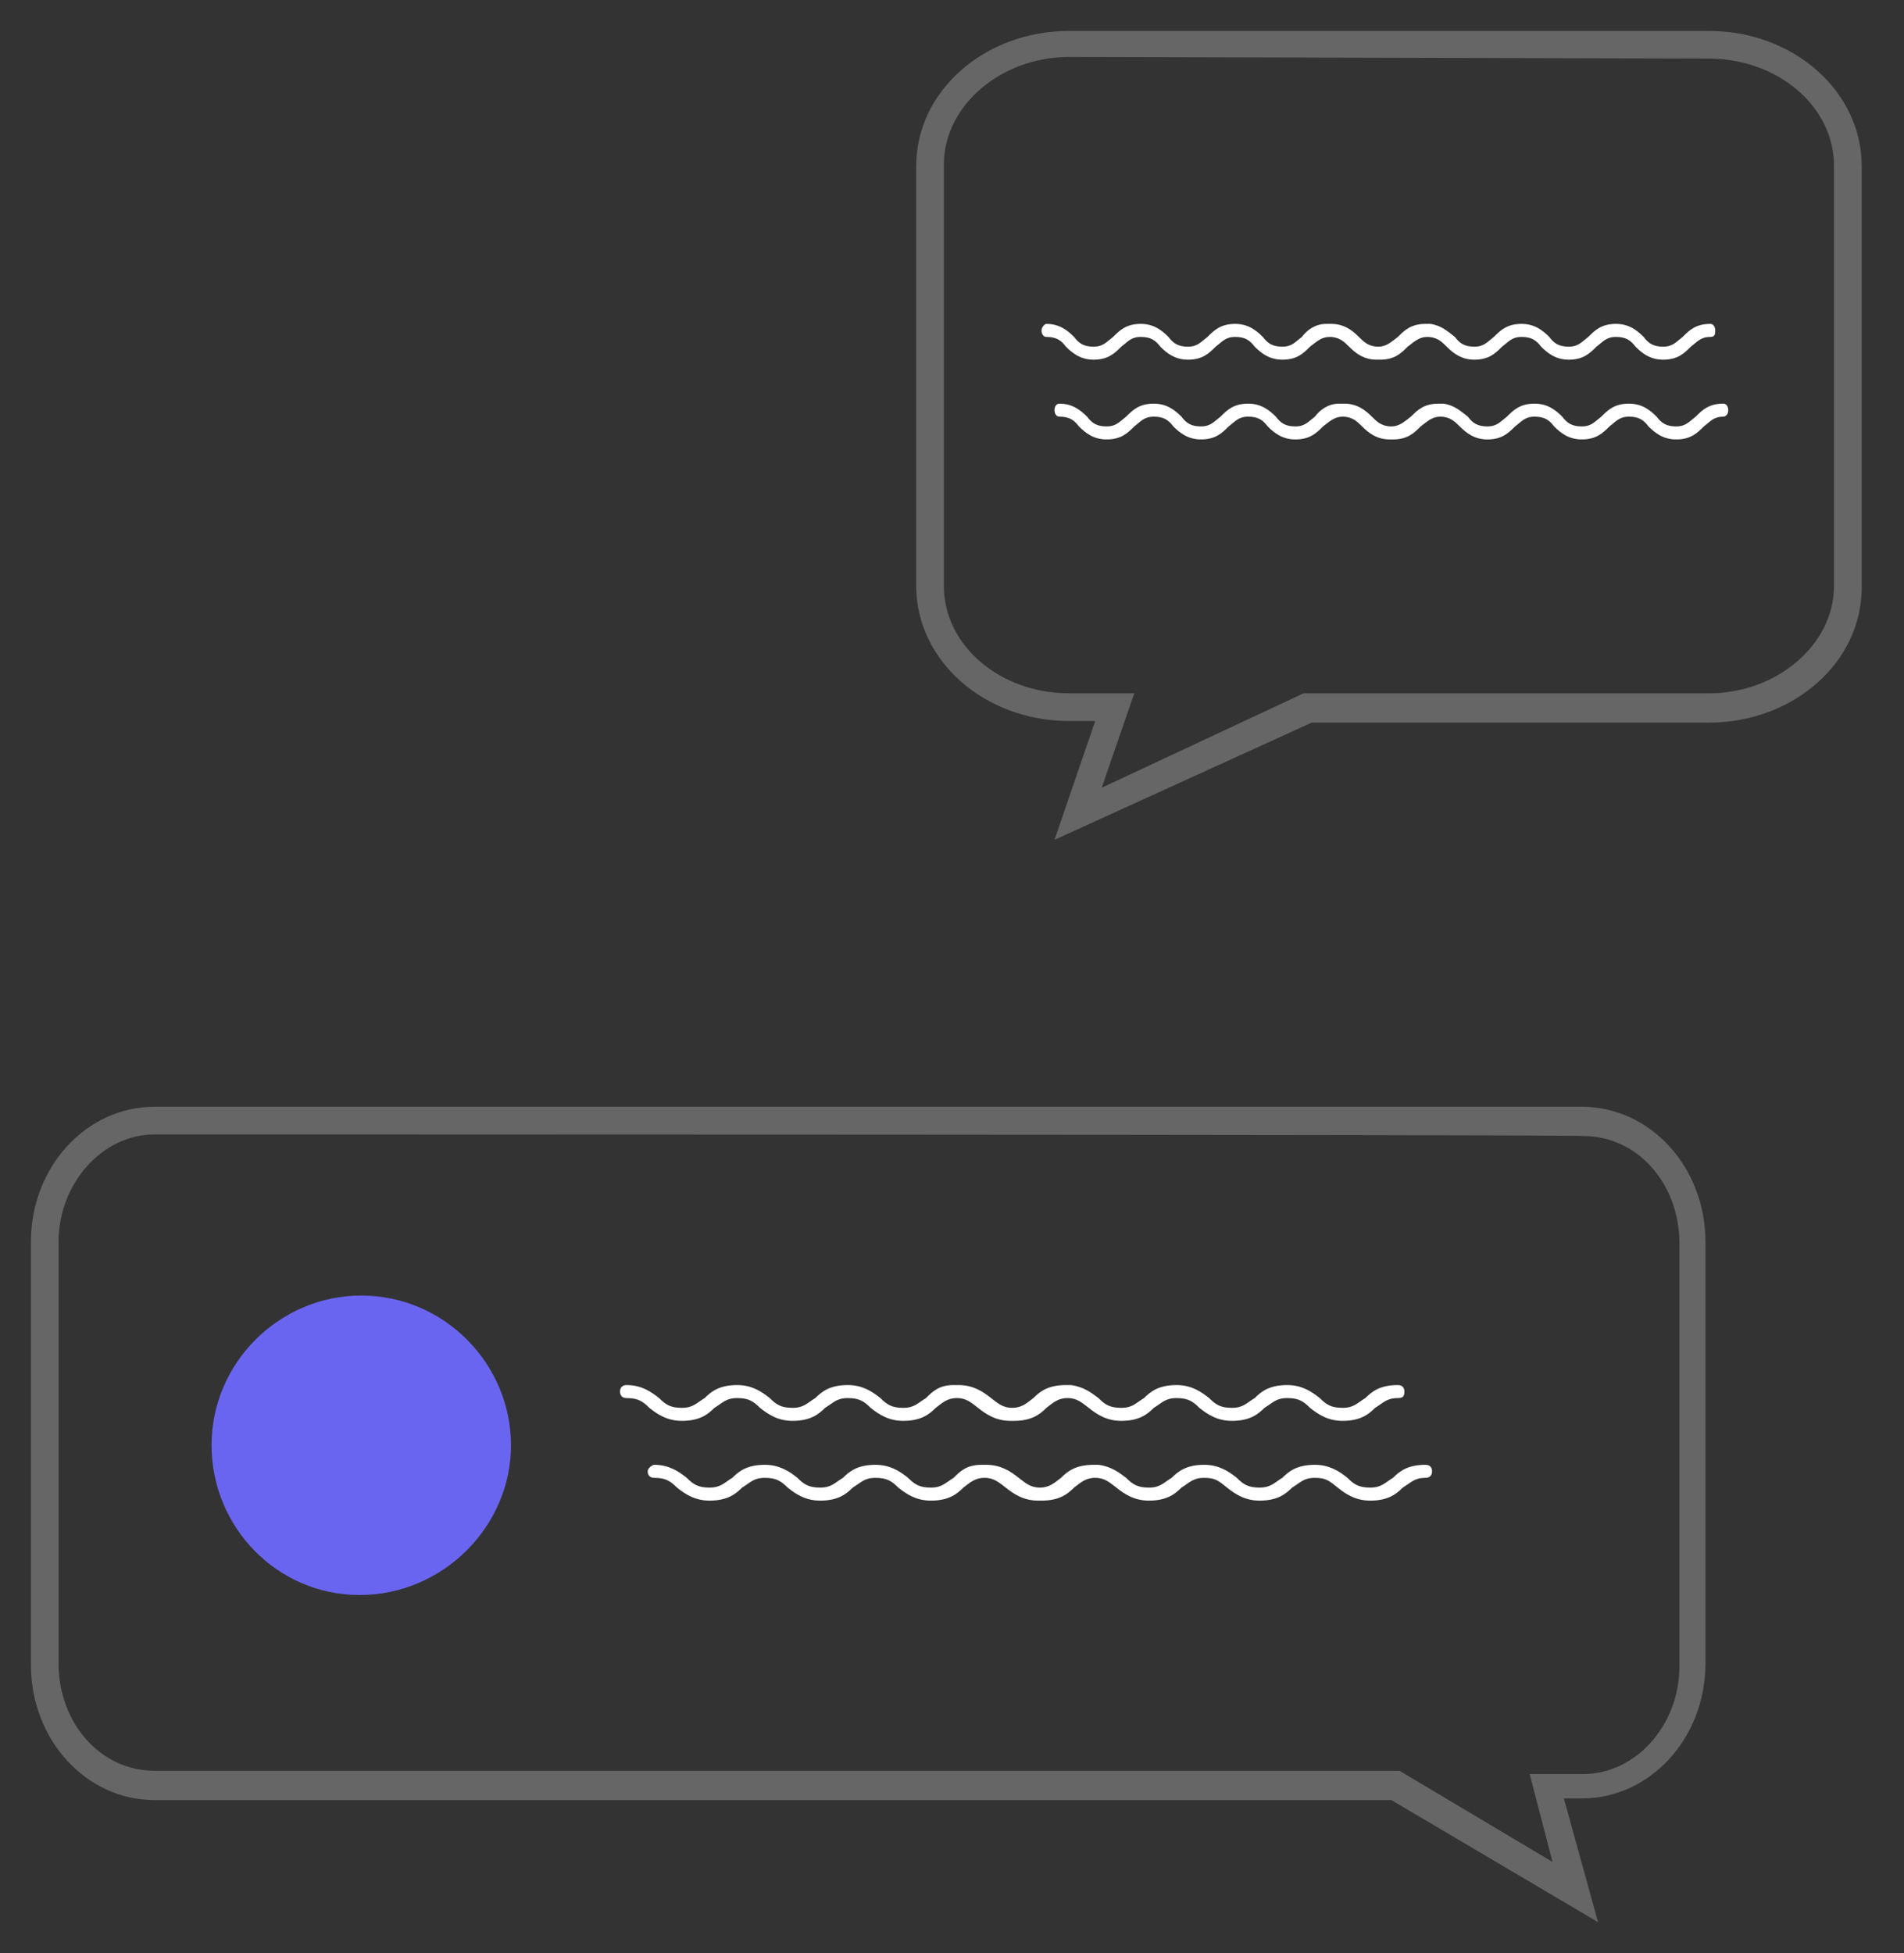 <?xml version="1.0" encoding="utf-8"?>
<!-- Generator: Adobe Illustrator 22.0.0, SVG Export Plug-In . SVG Version: 6.00 Build 0)  -->
<svg version="1.1" id="Layer_1" xmlns="http://www.w3.org/2000/svg" xmlns:xlink="http://www.w3.org/1999/xlink" x="0px" y="0px"
	 viewBox="0 0 117 120" style="enable-background:new 0 0 117 120;" xml:space="preserve">
<rect x="0" y="0" width="117" height="120" fill="#333333" stroke="none"/>
<style type="text/css">
	.st0{fill:#666666;}
	.st1{fill:#FFFFFF;}
	.st2{fill:#6A65F1;}
</style>
<g>
	<path class="st0" d="M98.2,118.1l-12.7-7.5H9.5c-4.2,0-7.6-3.7-7.6-8.3v-26c0-4.6,3.4-8.3,7.6-8.3h87.7c4.2,0,7.6,3.7,7.6,8.3v25.9
		c0,4.6-3.4,8.3-7.6,8.3h-1.1L98.2,118.1z M9.5,69.7c-3.2,0-5.9,3-5.9,6.6v25.9c0,3.7,2.6,6.6,5.9,6.6H86l9.4,5.6L94,109h3.3
		c3.2,0,5.9-3,5.9-6.6v-26c0-3.7-2.6-6.6-5.9-6.6C97.3,69.7,9.5,69.7,9.5,69.7z"/>
</g>
<g>
	<path class="st1" d="M85.9,85.9c-0.7,0-0.9,0.3-1.4,0.6c-0.4,0.4-0.9,0.8-2,0.8c-0.9,0-1.5-0.4-2-0.8c-0.4-0.4-0.7-0.6-1.4-0.6
		c-0.7,0-0.9,0.3-1.4,0.6c-0.4,0.4-0.9,0.8-2,0.8c-0.9,0-1.5-0.4-2-0.8c-0.4-0.4-0.7-0.6-1.4-0.6c-0.7,0-0.9,0.3-1.4,0.6
		c-0.4,0.4-0.9,0.8-2,0.8c-0.9,0-1.5-0.4-2-0.8c-0.4-0.3-0.7-0.6-1.3-0.6s-0.9,0.3-1.3,0.6c-0.4,0.4-0.9,0.8-2,0.8
		c-0.1,0-0.1,0-0.1,0c-0.1,0-0.1,0-0.1,0c-0.9,0-1.5-0.4-2-0.8c-0.4-0.3-0.7-0.6-1.3-0.6c-0.6,0-0.9,0.3-1.3,0.6
		c-0.4,0.4-0.9,0.8-2,0.8c-0.9,0-1.5-0.4-2-0.8c-0.4-0.4-0.7-0.6-1.4-0.6c-0.7,0-0.9,0.3-1.4,0.6c-0.4,0.4-0.9,0.8-2,0.8
		c-0.9,0-1.5-0.4-2-0.8c-0.4-0.4-0.7-0.6-1.4-0.6s-0.9,0.3-1.4,0.6c-0.4,0.4-0.9,0.8-2,0.8c-0.9,0-1.5-0.4-2-0.8
		c-0.4-0.4-0.7-0.6-1.4-0.6c-0.3,0-0.4-0.2-0.4-0.4c0-0.3,0.2-0.4,0.4-0.4c0.9,0,1.5,0.4,2,0.8c0.4,0.4,0.7,0.6,1.4,0.6
		s0.9-0.3,1.4-0.6c0.4-0.4,0.9-0.8,2-0.8c0.9,0,1.5,0.4,2,0.8c0.4,0.4,0.7,0.6,1.4,0.6s0.9-0.3,1.4-0.6c0.4-0.4,0.9-0.8,2-0.8
		c0.9,0,1.5,0.4,2,0.8c0.4,0.4,0.7,0.6,1.4,0.6c0.7,0,0.9-0.3,1.4-0.6c0.4-0.4,0.8-0.8,1.7-0.8h0.1c0.1,0,0.1,0,0.1,0
		c0.1,0,0.1,0,0.1,0c0.9,0,1.5,0.4,2,0.8c0.4,0.3,0.7,0.6,1.3,0.6c0.6,0,0.9-0.3,1.3-0.6c0.4-0.4,0.9-0.8,2-0.8c0.1,0,0.1,0,0.1,0
		c0.1,0,0.1,0,0.1,0h0.1c0.8,0.1,1.3,0.5,1.7,0.8c0.4,0.4,0.7,0.6,1.4,0.6c0.7,0,0.9-0.3,1.4-0.6c0.4-0.4,0.9-0.8,2-0.8
		c0.9,0,1.5,0.4,2,0.8c0.4,0.4,0.7,0.6,1.4,0.6c0.7,0,0.9-0.3,1.4-0.6c0.4-0.4,0.9-0.8,2-0.8c0.9,0,1.5,0.4,2,0.8
		c0.4,0.4,0.7,0.6,1.4,0.6s0.9-0.3,1.4-0.6c0.4-0.4,0.9-0.8,2-0.8c0.3,0,0.4,0.2,0.4,0.4C86.3,85.8,86.2,85.9,85.9,85.9z"/>
</g>
<g>
	<path class="st1" d="M40.2,90c0.9,0,1.5,0.4,2,0.8c0.4,0.4,0.7,0.6,1.4,0.6c0.7,0,0.9-0.3,1.4-0.6c0.4-0.4,0.9-0.8,2-0.8
		c0.9,0,1.5,0.4,2,0.8c0.4,0.4,0.7,0.6,1.4,0.6s0.9-0.3,1.4-0.6c0.4-0.4,0.9-0.8,2-0.8c0.9,0,1.5,0.4,2,0.8c0.4,0.4,0.7,0.6,1.4,0.6
		c0.7,0,0.9-0.3,1.4-0.6c0.4-0.4,0.8-0.8,1.7-0.8h0.1c0.1,0,0.1,0,0.1,0c0.1,0,0.1,0,0.1,0c0.9,0,1.5,0.4,2,0.8
		c0.4,0.3,0.7,0.6,1.3,0.6s0.9-0.3,1.3-0.6c0.4-0.4,0.9-0.8,2-0.8c0.1,0,0.1,0,0.1,0c0.1,0,0.1,0,0.1,0h0.1c0.8,0.1,1.3,0.5,1.7,0.8
		c0.4,0.4,0.7,0.6,1.4,0.6c0.7,0,0.9-0.3,1.4-0.6c0.4-0.4,0.9-0.8,2-0.8c0.9,0,1.5,0.4,2,0.8c0.4,0.4,0.7,0.6,1.4,0.6
		c0.7,0,0.9-0.3,1.4-0.6c0.4-0.4,0.9-0.8,2-0.8c0.9,0,1.5,0.4,2,0.8c0.4,0.4,0.7,0.6,1.4,0.6s0.9-0.3,1.4-0.6c0.4-0.4,0.9-0.8,2-0.8
		c0.3,0,0.4,0.2,0.4,0.4c0,0.3-0.2,0.4-0.4,0.4c-0.7,0-0.9,0.3-1.4,0.6c-0.4,0.4-0.9,0.8-2,0.8c-0.9,0-1.5-0.4-2-0.8
		s-0.7-0.6-1.4-0.6c-0.7,0-0.9,0.3-1.4,0.6c-0.4,0.4-0.9,0.8-2,0.8c-0.9,0-1.5-0.4-2-0.8s-0.7-0.6-1.4-0.6s-0.9,0.3-1.4,0.6
		c-0.4,0.4-0.9,0.8-2,0.8c-0.9,0-1.5-0.4-2-0.8c-0.4-0.3-0.7-0.6-1.3-0.6c-0.6,0-0.9,0.3-1.3,0.6c-0.4,0.4-0.9,0.8-2,0.8
		c-0.1,0-0.1,0-0.1,0c-0.1,0-0.1,0-0.1,0c-0.9,0-1.5-0.4-2-0.8c-0.4-0.3-0.7-0.6-1.3-0.6s-0.9,0.3-1.3,0.6c-0.4,0.4-0.9,0.8-2,0.8
		c-0.9,0-1.5-0.4-2-0.8c-0.4-0.4-0.7-0.6-1.4-0.6c-0.7,0-0.9,0.3-1.4,0.6c-0.4,0.4-0.9,0.8-2,0.8c-0.9,0-1.5-0.4-2-0.8
		c-0.4-0.4-0.7-0.6-1.4-0.6s-0.9,0.3-1.4,0.6c-0.4,0.4-0.9,0.8-2,0.8c-0.9,0-1.5-0.4-2-0.8c-0.4-0.4-0.7-0.6-1.4-0.6
		c-0.3,0-0.4-0.2-0.4-0.4C39.8,90.2,40.1,90,40.2,90z"/>
</g>
<g>
	<path class="st1" d="M105.1,20.7c-0.6,0-0.8,0.3-1.2,0.6c-0.4,0.4-0.8,0.8-1.7,0.8c-0.8,0-1.3-0.4-1.7-0.8
		c-0.3-0.4-0.6-0.6-1.2-0.6c-0.6,0-0.8,0.3-1.2,0.6c-0.4,0.4-0.8,0.8-1.7,0.8c-0.8,0-1.3-0.4-1.7-0.8c-0.3-0.4-0.6-0.6-1.2-0.6
		s-0.8,0.3-1.2,0.6c-0.4,0.4-0.8,0.8-1.7,0.8c-0.8,0-1.3-0.4-1.7-0.8c-0.3-0.3-0.6-0.6-1.2-0.6c-0.5,0-0.8,0.3-1.2,0.6
		c-0.4,0.4-0.8,0.8-1.7,0.8h-0.1h-0.1c-0.8,0-1.3-0.4-1.7-0.8c-0.3-0.3-0.6-0.6-1.2-0.6c-0.5,0-0.8,0.3-1.2,0.6
		c-0.4,0.4-0.8,0.8-1.7,0.8c-0.8,0-1.3-0.4-1.7-0.8c-0.3-0.4-0.6-0.6-1.2-0.6c-0.6,0-0.8,0.3-1.2,0.6c-0.4,0.4-0.8,0.8-1.7,0.8
		c-0.8,0-1.3-0.4-1.7-0.8c-0.3-0.4-0.6-0.6-1.2-0.6s-0.8,0.3-1.2,0.6c-0.4,0.4-0.8,0.8-1.7,0.8c-0.8,0-1.3-0.4-1.7-0.8
		c-0.3-0.4-0.6-0.6-1.2-0.6c-0.2,0-0.3-0.2-0.3-0.4s0.2-0.4,0.3-0.4c0.8,0,1.3,0.4,1.7,0.8c0.3,0.4,0.6,0.6,1.2,0.6
		c0.6,0,0.8-0.3,1.2-0.6c0.4-0.4,0.8-0.8,1.7-0.8c0.8,0,1.3,0.4,1.7,0.8c0.3,0.4,0.6,0.6,1.2,0.6s0.8-0.3,1.2-0.6
		c0.4-0.4,0.8-0.8,1.7-0.8c0.8,0,1.3,0.4,1.7,0.8c0.3,0.4,0.6,0.6,1.2,0.6c0.6,0,0.8-0.3,1.2-0.6c0.3-0.4,0.8-0.8,1.5-0.8h0.1
		c0.1,0,0.1,0,0.1,0h0.1c0.8,0,1.3,0.4,1.7,0.8c0.3,0.3,0.6,0.6,1.2,0.6c0.5,0,0.8-0.3,1.2-0.6c0.4-0.4,0.8-0.8,1.7-0.8h0.1h0.1h0.1
		c0.7,0.1,1.1,0.5,1.5,0.8c0.3,0.4,0.6,0.6,1.2,0.6c0.6,0,0.8-0.3,1.2-0.6c0.4-0.4,0.8-0.8,1.7-0.8c0.8,0,1.3,0.4,1.7,0.8
		c0.3,0.4,0.6,0.6,1.2,0.6c0.6,0,0.8-0.3,1.2-0.6c0.4-0.4,0.8-0.8,1.7-0.8c0.8,0,1.3,0.4,1.7,0.8c0.3,0.4,0.6,0.6,1.2,0.6
		s0.8-0.3,1.2-0.6c0.4-0.4,0.8-0.8,1.7-0.8c0.2,0,0.3,0.2,0.3,0.4S105.4,20.7,105.1,20.7z"/>
</g>
<g>
	<path class="st1" d="M65.1,24.8c0.8,0,1.3,0.4,1.7,0.8c0.3,0.4,0.6,0.6,1.2,0.6c0.6,0,0.8-0.3,1.2-0.6c0.4-0.4,0.8-0.8,1.7-0.8
		c0.8,0,1.3,0.4,1.7,0.8c0.3,0.4,0.6,0.6,1.2,0.6s0.8-0.3,1.2-0.6c0.4-0.4,0.8-0.8,1.7-0.8c0.8,0,1.3,0.4,1.7,0.8
		c0.3,0.4,0.6,0.6,1.2,0.6c0.6,0,0.8-0.3,1.2-0.6c0.3-0.4,0.8-0.8,1.5-0.8h0.1c0.1,0,0.1,0,0.1,0h0.1c0.8,0,1.3,0.4,1.7,0.8
		c0.3,0.3,0.6,0.6,1.2,0.6c0.5,0,0.8-0.3,1.2-0.6c0.4-0.4,0.8-0.8,1.7-0.8h0.1h0.1h0.1c0.7,0.1,1.1,0.5,1.5,0.8
		c0.3,0.4,0.6,0.6,1.2,0.6c0.6,0,0.8-0.3,1.2-0.6c0.4-0.4,0.8-0.8,1.7-0.8c0.8,0,1.3,0.4,1.7,0.8c0.3,0.4,0.6,0.6,1.2,0.6
		c0.6,0,0.8-0.3,1.2-0.6c0.4-0.4,0.8-0.8,1.7-0.8c0.8,0,1.3,0.4,1.7,0.8c0.3,0.4,0.6,0.6,1.2,0.6c0.6,0,0.8-0.3,1.2-0.6
		c0.4-0.4,0.8-0.8,1.7-0.8c0.2,0,0.3,0.2,0.3,0.4c0,0.3-0.2,0.4-0.3,0.4c-0.6,0-0.8,0.3-1.2,0.6c-0.4,0.4-0.8,0.8-1.7,0.8
		c-0.8,0-1.3-0.4-1.7-0.8c-0.3-0.4-0.6-0.6-1.2-0.6s-0.8,0.3-1.2,0.6c-0.4,0.4-0.8,0.8-1.7,0.8c-0.8,0-1.3-0.4-1.7-0.8
		c-0.3-0.4-0.6-0.6-1.2-0.6s-0.8,0.3-1.2,0.6c-0.4,0.4-0.8,0.8-1.7,0.8c-0.8,0-1.3-0.4-1.7-0.8c-0.3-0.3-0.6-0.6-1.2-0.6
		c-0.5,0-0.8,0.3-1.2,0.6c-0.4,0.4-0.8,0.8-1.7,0.8h-0.1h-0.1c-0.8,0-1.3-0.4-1.7-0.8c-0.3-0.3-0.6-0.6-1.2-0.6
		c-0.5,0-0.8,0.3-1.2,0.6c-0.4,0.4-0.8,0.8-1.7,0.8c-0.8,0-1.3-0.4-1.7-0.8c-0.3-0.4-0.6-0.6-1.2-0.6c-0.6,0-0.8,0.3-1.2,0.6
		c-0.4,0.4-0.8,0.8-1.7,0.8c-0.8,0-1.3-0.4-1.7-0.8c-0.3-0.4-0.6-0.6-1.2-0.6s-0.8,0.3-1.2,0.6c-0.4,0.4-0.8,0.8-1.7,0.8
		c-0.8,0-1.3-0.4-1.7-0.8c-0.3-0.4-0.6-0.6-1.2-0.6c-0.2,0-0.3-0.2-0.3-0.4C64.8,25,64.9,24.8,65.1,24.8z"/>
</g>
<g>
	<path class="st2" d="M22.1,98C17,98,13,93.8,13,88.8c0-5.1,4.2-9.2,9.2-9.2c5.1,0,9.2,4.2,9.2,9.2C31.4,93.8,27.2,98,22.1,98z"/>
</g>
<g>
	<path class="st0" d="M64.8,51.6l2.5-7.3h-1.6c-5.2,0-9.4-3.7-9.4-8.3V10.2c0-4.6,4.2-8.3,9.4-8.3h39.3c5.2,0,9.4,3.7,9.4,8.3v25.9
		c0,4.6-4.2,8.3-9.4,8.3H80.6L64.8,51.6z M65.7,3.5c-4.2,0-7.7,3-7.7,6.6V36c0,3.7,3.5,6.6,7.7,6.6h4l-2,5.8l12.4-5.8H105
		c4.2,0,7.7-3,7.7-6.6V10.2c0-3.7-3.5-6.6-7.7-6.6L65.7,3.5L65.7,3.5z"/>
</g>
</svg>
